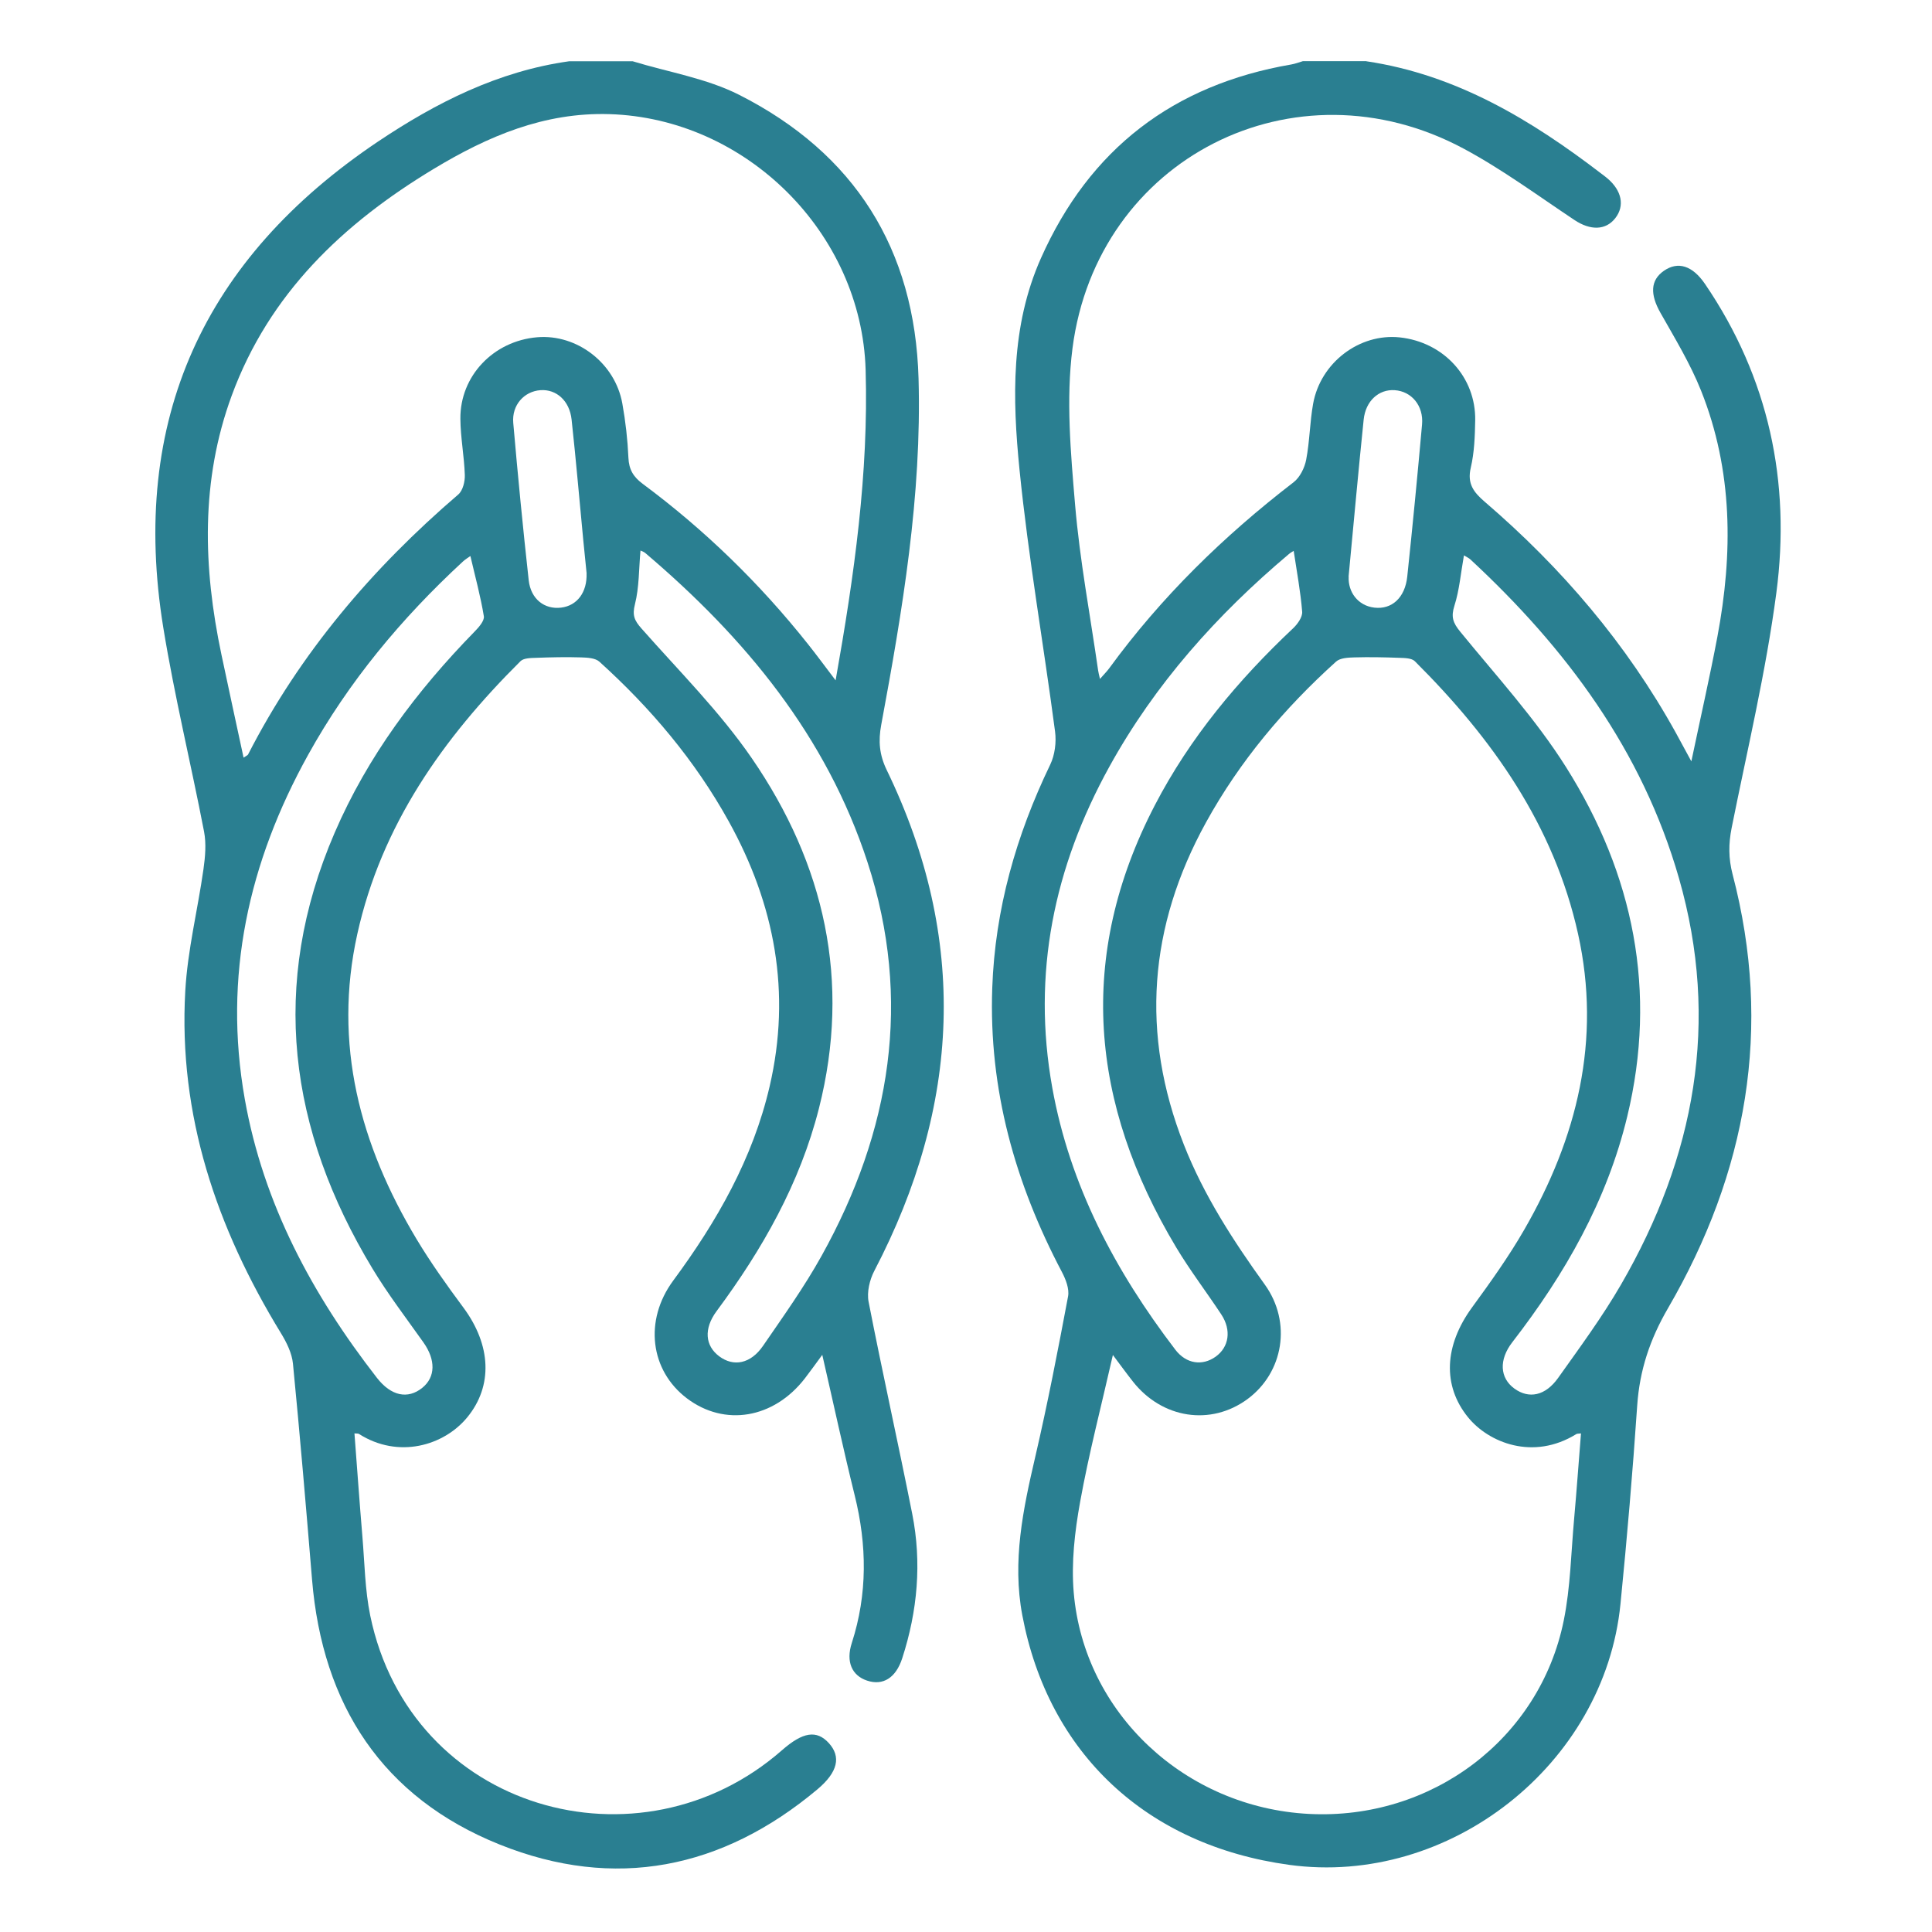 <?xml version="1.0" encoding="UTF-8"?> <svg xmlns="http://www.w3.org/2000/svg" width="410" height="410" viewBox="0 0 410 410" fill="none"><g clip-path="url(#clip0_6_593)"><path d="M289.96 13.001C309.07 15.841 324.95 25.441 339.92 36.92C340.32 37.221 340.72 37.52 341.1 37.84C344.19 40.461 344.83 43.691 342.78 46.31C340.73 48.92 337.48 48.92 334.14 46.7C326.37 41.531 318.81 35.941 310.62 31.55C274.78 12.331 232.8 33.571 227.6 73.91C226.2 84.79 227.22 96.1 228.15 107.12C229.15 118.9 231.36 130.57 233.04 142.28C233.1 142.72 233.22 143.14 233.43 144.08C234.33 143.05 234.92 142.47 235.4 141.81C246.44 126.68 259.69 113.75 274.51 102.35C275.86 101.31 276.86 99.29 277.19 97.561C277.94 93.66 277.96 89.611 278.66 85.701C280.23 76.93 288.52 70.691 297.06 71.6C306.36 72.6 313.22 80.05 313.06 89.221C313 92.581 312.88 96.01 312.12 99.26C311.32 102.66 312.74 104.47 315.1 106.5C331.42 120.51 345.21 136.65 355.65 155.53C356.59 157.23 357.51 158.94 358.93 161.57C360.91 152.13 362.84 143.67 364.45 135.16C367.78 117.46 367.77 99.88 360.99 82.9C358.7 77.16 355.43 71.79 352.37 66.38C350.16 62.471 350.22 59.48 353.1 57.471C356.1 55.391 359.17 56.361 361.83 60.261C375.37 80.141 380.07 102.31 376.97 125.8C374.76 142.56 370.8 159.1 367.48 175.7C366.81 179.07 366.8 182.16 367.68 185.54C376.23 218.17 370.7 248.86 353.96 277.65C350.14 284.22 347.95 290.79 347.44 298.28C346.49 312.33 345.28 326.38 343.89 340.39C340.5 374.5 307.52 400.4 273.58 395.75C243.32 391.6 222.49 372.1 216.95 342.79C214.78 331.31 217.11 320.27 219.7 309.16C222.32 297.88 224.52 286.5 226.66 275.12C226.96 273.52 226.17 271.5 225.36 269.95C215.4 251.08 209.81 231.17 210.57 209.67C211.16 192.95 215.64 177.28 222.87 162.27C223.86 160.22 224.2 157.51 223.9 155.24C221.46 136.72 218.23 118.29 216.36 99.71C214.84 84.591 214.47 69.251 220.9 54.8C231.23 31.581 249.04 17.98 274.03 13.681C274.86 13.54 275.67 13.22 276.49 12.98C280.98 12.98 285.47 12.98 289.96 12.98V13.001ZM335.51 304.19C334.98 304.26 334.7 304.22 334.51 304.34C325.35 310 315.92 306.16 311.54 300.77C306.09 294.06 306.47 285.56 312.4 277.44C316.29 272.11 320.15 266.72 323.44 261.01C334.71 241.48 339.87 220.69 334.89 198.2C329.77 175.12 316.68 156.69 300.26 140.33C299.58 139.65 298.09 139.64 296.96 139.6C293.77 139.48 290.57 139.42 287.39 139.51C286.08 139.55 284.4 139.62 283.54 140.4C272.54 150.32 263.09 161.53 255.92 174.55C243.77 196.62 242 219.42 251.25 242.95C255.48 253.7 261.7 263.28 268.42 272.62C274.18 280.63 272.37 291.29 264.72 296.92C256.95 302.63 246.65 301.07 240.44 293.21C239.08 291.49 237.8 289.72 236.17 287.55C233.72 298.35 231.07 308.46 229.22 318.72C228.08 325.02 227.32 331.61 227.86 337.95C230.04 363.6 251.56 383.58 277.77 384.94C303.78 386.29 326.75 369.06 331.85 343.9C333.28 336.86 333.4 329.55 334.05 322.36C334.59 316.33 335.02 310.29 335.51 304.19ZM310.67 117.87C309.98 121.74 309.7 125.26 308.65 128.54C307.9 130.9 308.33 132.16 309.87 134.04C317.57 143.48 325.9 152.57 332.36 162.83C346.68 185.57 351.74 210.37 345.33 236.92C341.02 254.81 332.11 270.4 320.95 284.82C318.04 288.57 318.28 292.43 321.38 294.68C324.45 296.91 327.94 296.25 330.67 292.4C335.28 285.91 340.04 279.46 344.02 272.58C359.67 245.53 365.05 216.83 356.29 186.33C348.52 159.29 332.39 137.59 312.04 118.72C311.71 118.41 311.26 118.22 310.69 117.87H310.67ZM274.54 116.91C274.36 117.03 273.92 117.24 273.56 117.55C258.27 130.43 245.12 145.13 235.42 162.71C223.66 184.02 218.96 206.64 223.31 230.83C227.06 251.67 236.71 269.77 249.41 286.41C251.75 289.48 255.18 289.91 257.99 287.9C260.82 285.87 261.37 282.27 259.18 278.95C256.03 274.17 252.53 269.6 249.59 264.69C231.37 234.25 228.4 203 245.08 170.87C252.52 156.55 262.71 144.36 274.41 133.34C275.36 132.45 276.43 130.95 276.34 129.82C276 125.56 275.2 121.33 274.54 116.9V116.91ZM286.21 122.38C286.05 125.6 288.14 128.54 291.67 128.95C295.33 129.38 298.16 126.89 298.64 122.37C299.78 111.62 300.82 100.85 301.78 90.091C302.14 86.1 299.55 83.031 295.96 82.8C292.61 82.581 289.8 85.07 289.39 89.061C288.28 99.811 287.31 110.58 286.19 122.38H286.21Z" fill="#2A7F91"></path><path d="M134.26 13C141.84 15.32 149.93 16.61 156.89 20.14C181.33 32.53 194.16 52.82 194.93 80.34C195.63 105.17 191.52 129.53 187.01 153.82C186.37 157.25 186.6 160.16 188.18 163.42C205.54 199.25 203.83 234.66 185.55 269.68C184.55 271.59 183.93 274.21 184.33 276.26C187.26 291.29 190.61 306.24 193.59 321.27C195.64 331.62 194.72 341.87 191.47 351.9C190.12 356.08 187.38 357.78 184 356.65C180.8 355.59 179.47 352.67 180.76 348.68C184.12 338.28 183.99 327.88 181.38 317.34C178.99 307.68 176.9 297.96 174.5 287.52C173.06 289.47 171.97 291.01 170.81 292.51C164.2 301.06 153.77 302.81 145.76 296.74C137.98 290.84 136.62 280.23 142.87 271.76C152.14 259.21 159.77 245.87 163.33 230.54C167.95 210.65 164.44 191.96 154.63 174.27C147.48 161.37 138.1 150.27 127.2 140.42C126.34 139.64 124.66 139.55 123.35 139.51C120.16 139.41 116.96 139.48 113.77 139.6C112.64 139.64 111.14 139.64 110.46 140.31C94.01 156.66 80.95 175.11 75.83 198.2C70.65 221.56 76.39 242.92 88.4 262.96C91.41 267.97 94.83 272.76 98.32 277.46C104.26 285.46 104.63 294.13 99.15 300.79C94.18 306.82 84.53 309.63 76.17 304.3C75.99 304.18 75.69 304.24 75.22 304.19C75.78 311.53 76.3 318.83 76.91 326.13C77.38 331.72 77.45 337.4 78.57 342.86C87.14 384.31 135.81 397.85 165.93 371.44C170.37 367.54 173.3 367.07 175.9 369.92C178.5 372.79 177.86 376.04 173.45 379.74C153.26 396.66 130.43 401.23 106.04 391.44C81.17 381.46 68.42 361.82 66.22 335.21C64.96 319.93 63.66 304.65 62.17 289.39C61.95 287.16 60.82 284.88 59.62 282.92C45.98 260.61 37.82 236.7 39.32 210.27C39.81 201.62 41.96 193.07 43.18 184.45C43.55 181.83 43.8 179.03 43.3 176.46C40.52 162.03 37.02 147.72 34.66 133.23C27.47 89.09 43.28 54.86 80.18 30.07C92.6 21.75 105.75 15.11 120.79 13C125.28 13 129.77 13 134.26 13ZM177.33 144.38C181.31 121.98 184.34 100.42 183.7 78.5C182.85 49.44 158.33 25.08 129.29 24.22C115.47 23.81 103.53 28.91 92.06 35.83C72.78 47.45 57.12 62.32 49.17 83.96C42.55 101.98 43.09 120.38 46.98 138.86C48.51 146.11 50.09 153.35 51.69 160.78C52.27 160.38 52.54 160.3 52.64 160.12C63.66 138.61 78.98 120.61 97.25 104.94C98.22 104.11 98.69 102.19 98.64 100.79C98.51 96.81 97.73 92.85 97.7 88.88C97.62 79.76 104.74 72.35 114 71.57C122.45 70.86 130.54 77.06 132.07 85.64C132.75 89.43 133.19 93.3 133.36 97.14C133.47 99.63 134.39 101.18 136.37 102.66C149.55 112.44 161.23 123.81 171.44 136.66C173.28 138.97 175.03 141.35 177.33 144.38ZM99.82 118C99.32 118.36 98.71 118.72 98.21 119.19C85.21 131.2 74 144.65 65.4 160.17C52.73 183.01 47.33 207.24 51.95 233.26C55.9 255.52 66.28 274.76 79.99 292.4C82.99 296.25 86.52 297 89.6 294.53C92.45 292.24 92.48 288.58 89.86 284.88C86.19 279.7 82.31 274.63 79.04 269.21C61.25 239.74 57.11 208.99 71.01 176.74C78.01 160.5 88.43 146.61 100.72 134.03C101.6 133.13 102.83 131.74 102.68 130.78C101.99 126.56 100.85 122.41 99.83 118.02L99.82 118ZM135.92 116.83C135.57 120.72 135.66 124.61 134.74 128.25C134.15 130.58 134.63 131.67 136.1 133.34C144.08 142.39 152.73 151 159.53 160.89C174.99 183.37 180.63 208.22 173.8 235.18C169.76 251.13 161.79 265.14 152.06 278.26C149.31 281.98 149.63 285.59 152.63 287.83C155.68 290.11 159.3 289.43 161.92 285.62C166.22 279.36 170.66 273.15 174.34 266.53C189.06 240.07 193.63 212.22 184.1 182.98C175.37 156.18 158.1 135.33 136.94 117.36C136.6 117.07 136.12 116.93 135.91 116.83H135.92ZM124.49 121.69C124.25 119.34 124.01 116.99 123.78 114.64C122.96 106.1 122.23 97.56 121.3 89.03C120.87 85.03 118.05 82.56 114.7 82.8C111.24 83.04 108.59 85.96 108.92 89.74C109.89 100.88 110.97 112.02 112.2 123.14C112.65 127.16 115.57 129.37 119.06 128.95C122.49 128.54 124.61 125.69 124.48 121.69H124.49Z" fill="#2A7F91"></path></g><defs><clipPath id="clip0_6_593"><rect width="384" height="384" fill="white" transform="translate(13 13)"></rect></clipPath></defs></svg> 